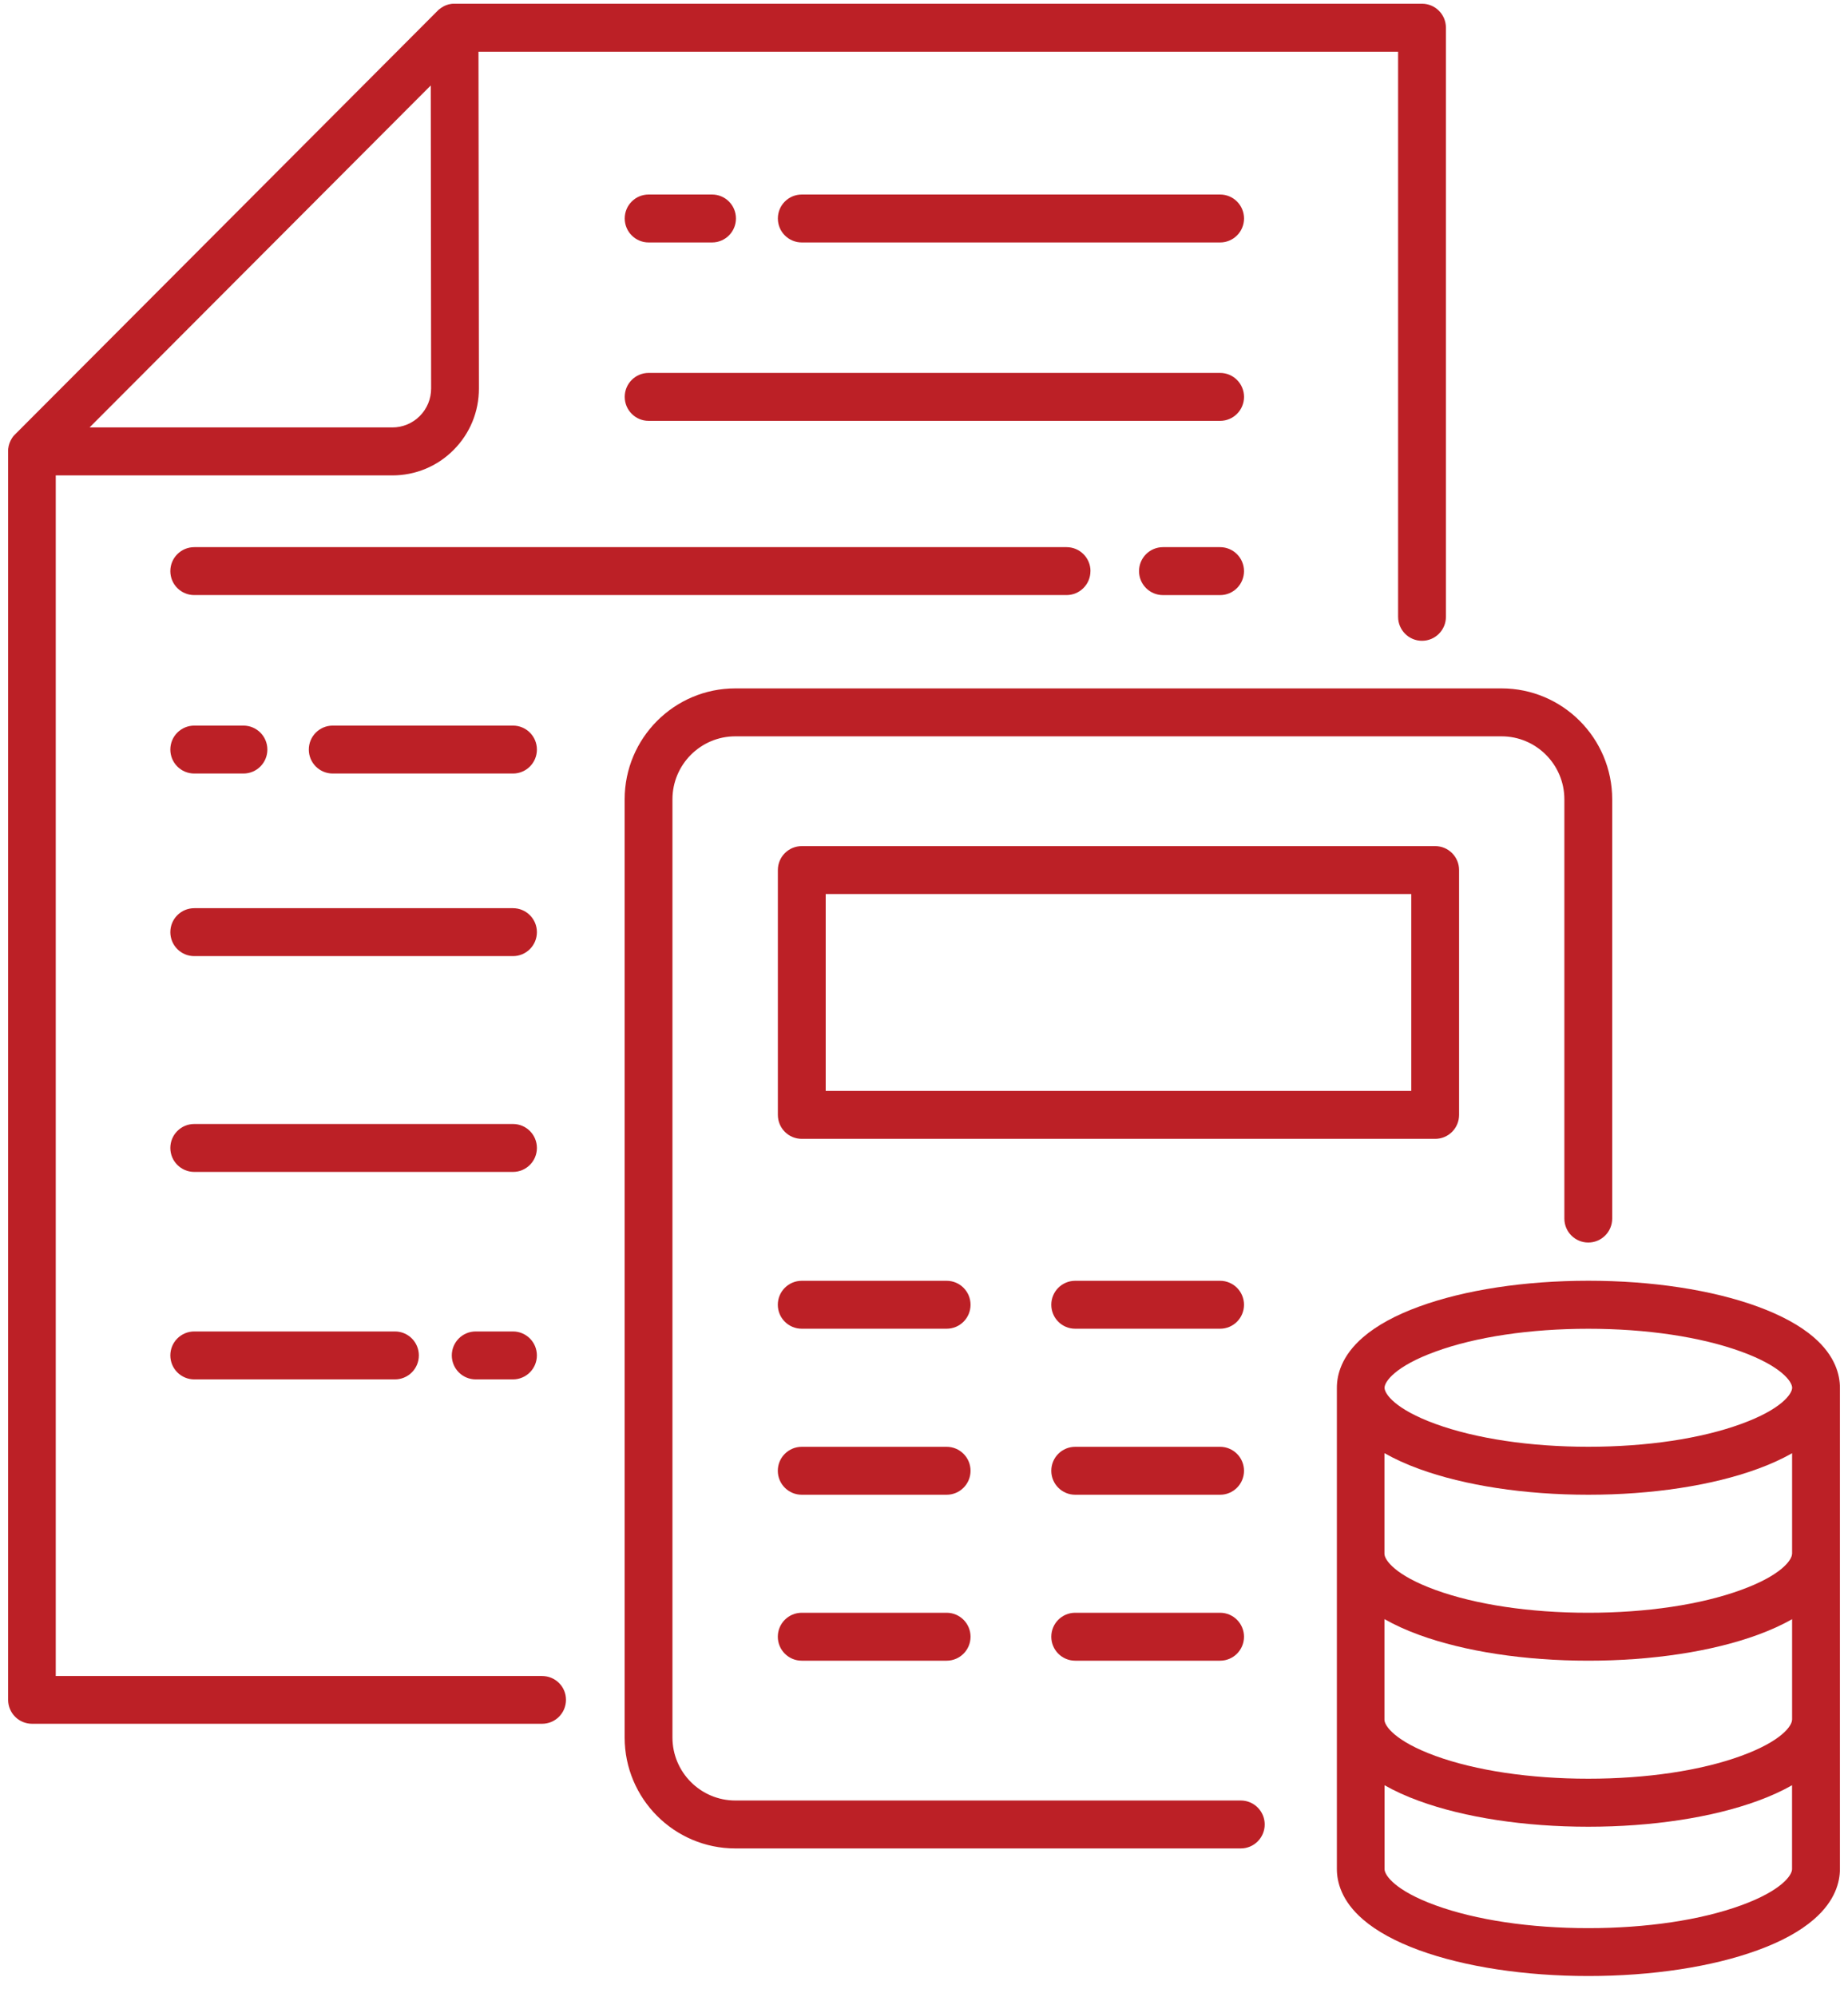 <svg xmlns="http://www.w3.org/2000/svg" width="75" height="81" viewBox="0 0 75 81" fill="none"><g clip-path="url(#clip0_915_1344)"><path d="M50.356 73.03H29.842C28.436 73.03 27.291 71.884 27.291 70.475V32.421C27.291 31.012 28.436 29.866 29.842 29.866H60.938C62.345 29.866 63.489 31.012 63.489 32.421V49.426C63.489 49.964 63.923 50.398 64.459 50.398C64.996 50.398 65.43 49.964 65.43 49.426V32.421C65.43 29.939 63.416 27.922 60.938 27.922H29.842C27.365 27.922 25.351 29.939 25.351 32.421V70.475C25.351 72.956 27.365 74.974 29.842 74.974H50.356C50.892 74.974 51.327 74.539 51.327 74.002C51.327 73.465 50.892 73.03 50.356 73.03Z" fill="#BC2026"></path><path d="M59.216 45.221V35.291C59.216 34.754 58.782 34.319 58.246 34.319H32.54C32.003 34.319 31.569 34.754 31.569 35.291V45.221C31.569 45.758 32.003 46.193 32.54 46.193H58.246C58.782 46.193 59.216 45.758 59.216 45.221ZM57.275 44.248H33.51V36.263H57.275V44.248Z" fill="#BC2026"></path><path d="M73.609 54.24C73.055 53.763 72.285 53.344 71.328 52.994C69.478 52.319 67.041 51.948 64.464 51.948C61.886 51.948 59.446 52.319 57.599 52.994C56.639 53.342 55.873 53.763 55.319 54.24C54.439 54.998 54.256 55.773 54.256 56.287V75.811C54.256 76.325 54.439 77.102 55.319 77.857C55.873 78.335 56.642 78.754 57.599 79.104C59.45 79.778 61.886 80.149 64.464 80.149C67.041 80.149 69.482 79.778 71.328 79.104C72.289 78.756 73.055 78.335 73.609 77.857C74.488 77.1 74.672 76.325 74.672 75.811V56.287C74.672 55.773 74.488 54.996 73.609 54.24ZM72.729 75.814C72.731 76.06 72.301 76.686 70.665 77.281C69.025 77.88 66.821 78.207 64.462 78.207C62.102 78.207 59.901 77.879 58.259 77.281C56.623 76.686 56.191 76.062 56.191 75.814V72.411C56.6 72.643 57.069 72.858 57.596 73.049C59.446 73.723 61.882 74.094 64.46 74.094C67.037 74.094 69.478 73.723 71.324 73.049C71.851 72.858 72.32 72.643 72.729 72.411V75.814ZM72.729 69.754C72.729 70.001 72.299 70.625 70.661 71.221C69.021 71.82 66.817 72.146 64.458 72.146C62.098 72.146 59.897 71.818 58.255 71.221C56.619 70.625 56.187 70.001 56.187 69.754V65.676H56.193C56.602 65.908 57.071 66.122 57.597 66.314C59.448 66.988 61.884 67.359 64.462 67.359C67.039 67.359 69.48 66.988 71.326 66.314C71.853 66.122 72.322 65.908 72.731 65.676V69.754H72.729ZM72.729 63.022C72.729 63.27 72.299 63.894 70.661 64.489C69.021 65.088 66.817 65.415 64.458 65.415C62.098 65.415 59.897 65.086 58.255 64.489C56.619 63.894 56.187 63.27 56.187 63.022V58.944H56.193C56.602 59.176 57.071 59.391 57.597 59.582C59.448 60.257 61.884 60.628 64.462 60.628C67.039 60.628 69.48 60.257 71.326 59.582C71.853 59.391 72.322 59.176 72.731 58.944V63.022H72.729ZM70.665 57.756C69.025 58.355 66.821 58.682 64.462 58.682C62.102 58.682 59.901 58.353 58.259 57.756C56.623 57.161 56.191 56.536 56.191 56.289C56.191 56.042 56.621 55.417 58.259 54.822C59.899 54.223 62.102 53.896 64.462 53.896C66.821 53.896 69.023 54.225 70.665 54.822C72.301 55.417 72.733 56.042 72.733 56.289C72.733 56.536 72.302 57.161 70.665 57.756Z" fill="#BC2026"></path><path d="M38.418 51.95H32.538C32.002 51.95 31.567 52.385 31.567 52.922C31.567 53.46 32.002 53.894 32.538 53.894H38.418C38.955 53.894 39.389 53.46 39.389 52.922C39.389 52.385 38.955 51.95 38.418 51.95Z" fill="#BC2026"></path><path d="M49.517 51.95H43.636C43.1 51.95 42.666 52.385 42.666 52.922C42.666 53.46 43.1 53.894 43.636 53.894H49.517C50.053 53.894 50.487 53.46 50.487 52.922C50.487 52.385 50.051 51.95 49.517 51.95Z" fill="#BC2026"></path><path d="M38.418 58.684H32.538C32.002 58.684 31.567 59.118 31.567 59.656C31.567 60.193 32.002 60.628 32.538 60.628H38.418C38.955 60.628 39.389 60.193 39.389 59.656C39.389 59.118 38.955 58.684 38.418 58.684Z" fill="#BC2026"></path><path d="M49.517 58.684H43.636C43.1 58.684 42.666 59.118 42.666 59.656C42.666 60.193 43.1 60.628 43.636 60.628H49.517C50.053 60.628 50.487 60.193 50.487 59.656C50.487 59.118 50.051 58.684 49.517 58.684Z" fill="#BC2026"></path><path d="M38.418 65.415H32.538C32.002 65.415 31.567 65.85 31.567 66.387C31.567 66.924 32.002 67.359 32.538 67.359H38.418C38.955 67.359 39.389 66.924 39.389 66.387C39.389 65.85 38.955 65.415 38.418 65.415Z" fill="#BC2026"></path><path d="M49.517 65.415H43.636C43.1 65.415 42.666 65.85 42.666 66.387C42.666 66.924 43.1 67.359 43.636 67.359H49.517C50.053 67.359 50.487 66.924 50.487 66.387C50.487 65.85 50.051 65.415 49.517 65.415Z" fill="#BC2026"></path><path d="M21.996 67.98H2.263V19.283H15.921C16.86 19.283 17.746 18.917 18.408 18.251C19.073 17.584 19.438 16.699 19.436 15.756L19.419 2.098H56.741V25.019C56.741 25.556 57.175 25.991 57.711 25.991C58.248 25.991 58.682 25.556 58.682 25.019V1.123C58.682 0.586 58.248 0.151 57.711 0.151H18.4C18.386 0.151 18.377 0.153 18.367 0.153H18.354C18.338 0.155 18.323 0.155 18.307 0.159C18.165 0.178 18.029 0.233 17.918 0.31H17.916C17.906 0.32 17.896 0.327 17.883 0.335C17.881 0.337 17.877 0.337 17.875 0.341C17.865 0.348 17.858 0.356 17.848 0.36C17.846 0.362 17.84 0.366 17.838 0.368C17.831 0.376 17.823 0.381 17.813 0.387C17.808 0.389 17.806 0.395 17.8 0.397L17.777 0.42C17.777 0.42 17.769 0.428 17.767 0.43L0.614 17.617C0.604 17.626 0.591 17.64 0.581 17.651L0.573 17.659C0.565 17.669 0.556 17.677 0.548 17.686C0.546 17.688 0.546 17.692 0.542 17.694C0.535 17.704 0.527 17.713 0.517 17.725C0.517 17.727 0.515 17.727 0.515 17.731C0.508 17.744 0.498 17.754 0.49 17.765C0.405 17.895 0.349 18.046 0.332 18.208V18.216C0.332 18.229 0.33 18.243 0.33 18.256V68.946C0.33 69.483 0.764 69.918 1.301 69.918H22C22.536 69.918 22.97 69.483 22.97 68.946C22.97 68.409 22.536 67.981 22 67.981L21.996 67.98ZM17.482 3.466L17.497 15.756C17.497 16.179 17.333 16.577 17.036 16.875C16.739 17.172 16.343 17.337 15.923 17.337H3.635L17.482 3.466Z" fill="#BC2026"></path><path d="M49.518 7.89H32.54C32.003 7.89 31.569 8.324 31.569 8.862C31.569 9.399 32.003 9.834 32.54 9.834H49.518C50.054 9.834 50.488 9.399 50.488 8.862C50.488 8.324 50.052 7.89 49.518 7.89Z" fill="#BC2026"></path><path d="M26.324 9.834H28.898C29.434 9.834 29.868 9.399 29.868 8.862C29.868 8.324 29.434 7.89 28.898 7.89H26.324C25.788 7.89 25.354 8.324 25.354 8.862C25.354 9.399 25.788 9.834 26.324 9.834Z" fill="#BC2026"></path><path d="M49.518 15.126H26.324C25.788 15.126 25.354 15.56 25.354 16.098C25.354 16.635 25.788 17.07 26.324 17.07H49.518C50.054 17.07 50.488 16.635 50.488 16.098C50.488 15.56 50.052 15.126 49.518 15.126Z" fill="#BC2026"></path><path d="M49.517 22.193H47.198C46.662 22.193 46.227 22.628 46.227 23.166C46.227 23.703 46.662 24.138 47.198 24.138H49.517C50.053 24.138 50.487 23.703 50.487 23.166C50.487 22.628 50.051 22.193 49.517 22.193Z" fill="#BC2026"></path><path d="M44.257 23.165C44.257 22.628 43.822 22.193 43.286 22.193H7.884C7.347 22.193 6.913 22.628 6.913 23.165C6.913 23.703 7.347 24.137 7.884 24.137H43.284C43.819 24.137 44.255 23.703 44.255 23.165H44.257Z" fill="#BC2026"></path><path d="M20.82 29.431H13.504C12.967 29.431 12.533 29.866 12.533 30.403C12.533 30.94 12.967 31.375 13.504 31.375H20.82C21.356 31.375 21.79 30.94 21.79 30.403C21.79 29.866 21.356 29.431 20.82 29.431Z" fill="#BC2026"></path><path d="M7.884 31.375H9.88C10.417 31.375 10.851 30.94 10.851 30.403C10.851 29.866 10.417 29.431 9.88 29.431H7.884C7.347 29.431 6.913 29.866 6.913 30.403C6.913 30.94 7.347 31.375 7.884 31.375Z" fill="#BC2026"></path><path d="M20.819 36.837H7.884C7.347 36.837 6.913 37.272 6.913 37.809C6.913 38.346 7.347 38.781 7.884 38.781H20.819C21.356 38.781 21.79 38.346 21.79 37.809C21.79 37.272 21.356 36.837 20.819 36.837Z" fill="#BC2026"></path><path d="M20.819 45.59H7.884C7.347 45.59 6.913 46.025 6.913 46.562C6.913 47.099 7.347 47.534 7.884 47.534H20.819C21.356 47.534 21.79 47.099 21.79 46.562C21.79 46.025 21.356 45.59 20.819 45.59Z" fill="#BC2026"></path><path d="M20.819 54.005H19.306C18.77 54.005 18.336 54.44 18.336 54.977C18.336 55.514 18.77 55.949 19.306 55.949H20.819C21.355 55.949 21.789 55.514 21.789 54.977C21.789 54.44 21.355 54.005 20.819 54.005Z" fill="#BC2026"></path><path d="M7.884 54.005C7.347 54.005 6.913 54.44 6.913 54.977C6.913 55.514 7.347 55.949 7.884 55.949H16.029C16.565 55.949 16.999 55.514 16.999 54.977C16.999 54.44 16.565 54.005 16.029 54.005H7.884Z" fill="#BC2026"></path></g><defs><clipPath id="clip0_915_1344"><rect width="74.343" height="80" fill="white" transform="translate(0.328 0.151)"></rect></clipPath></defs></svg>